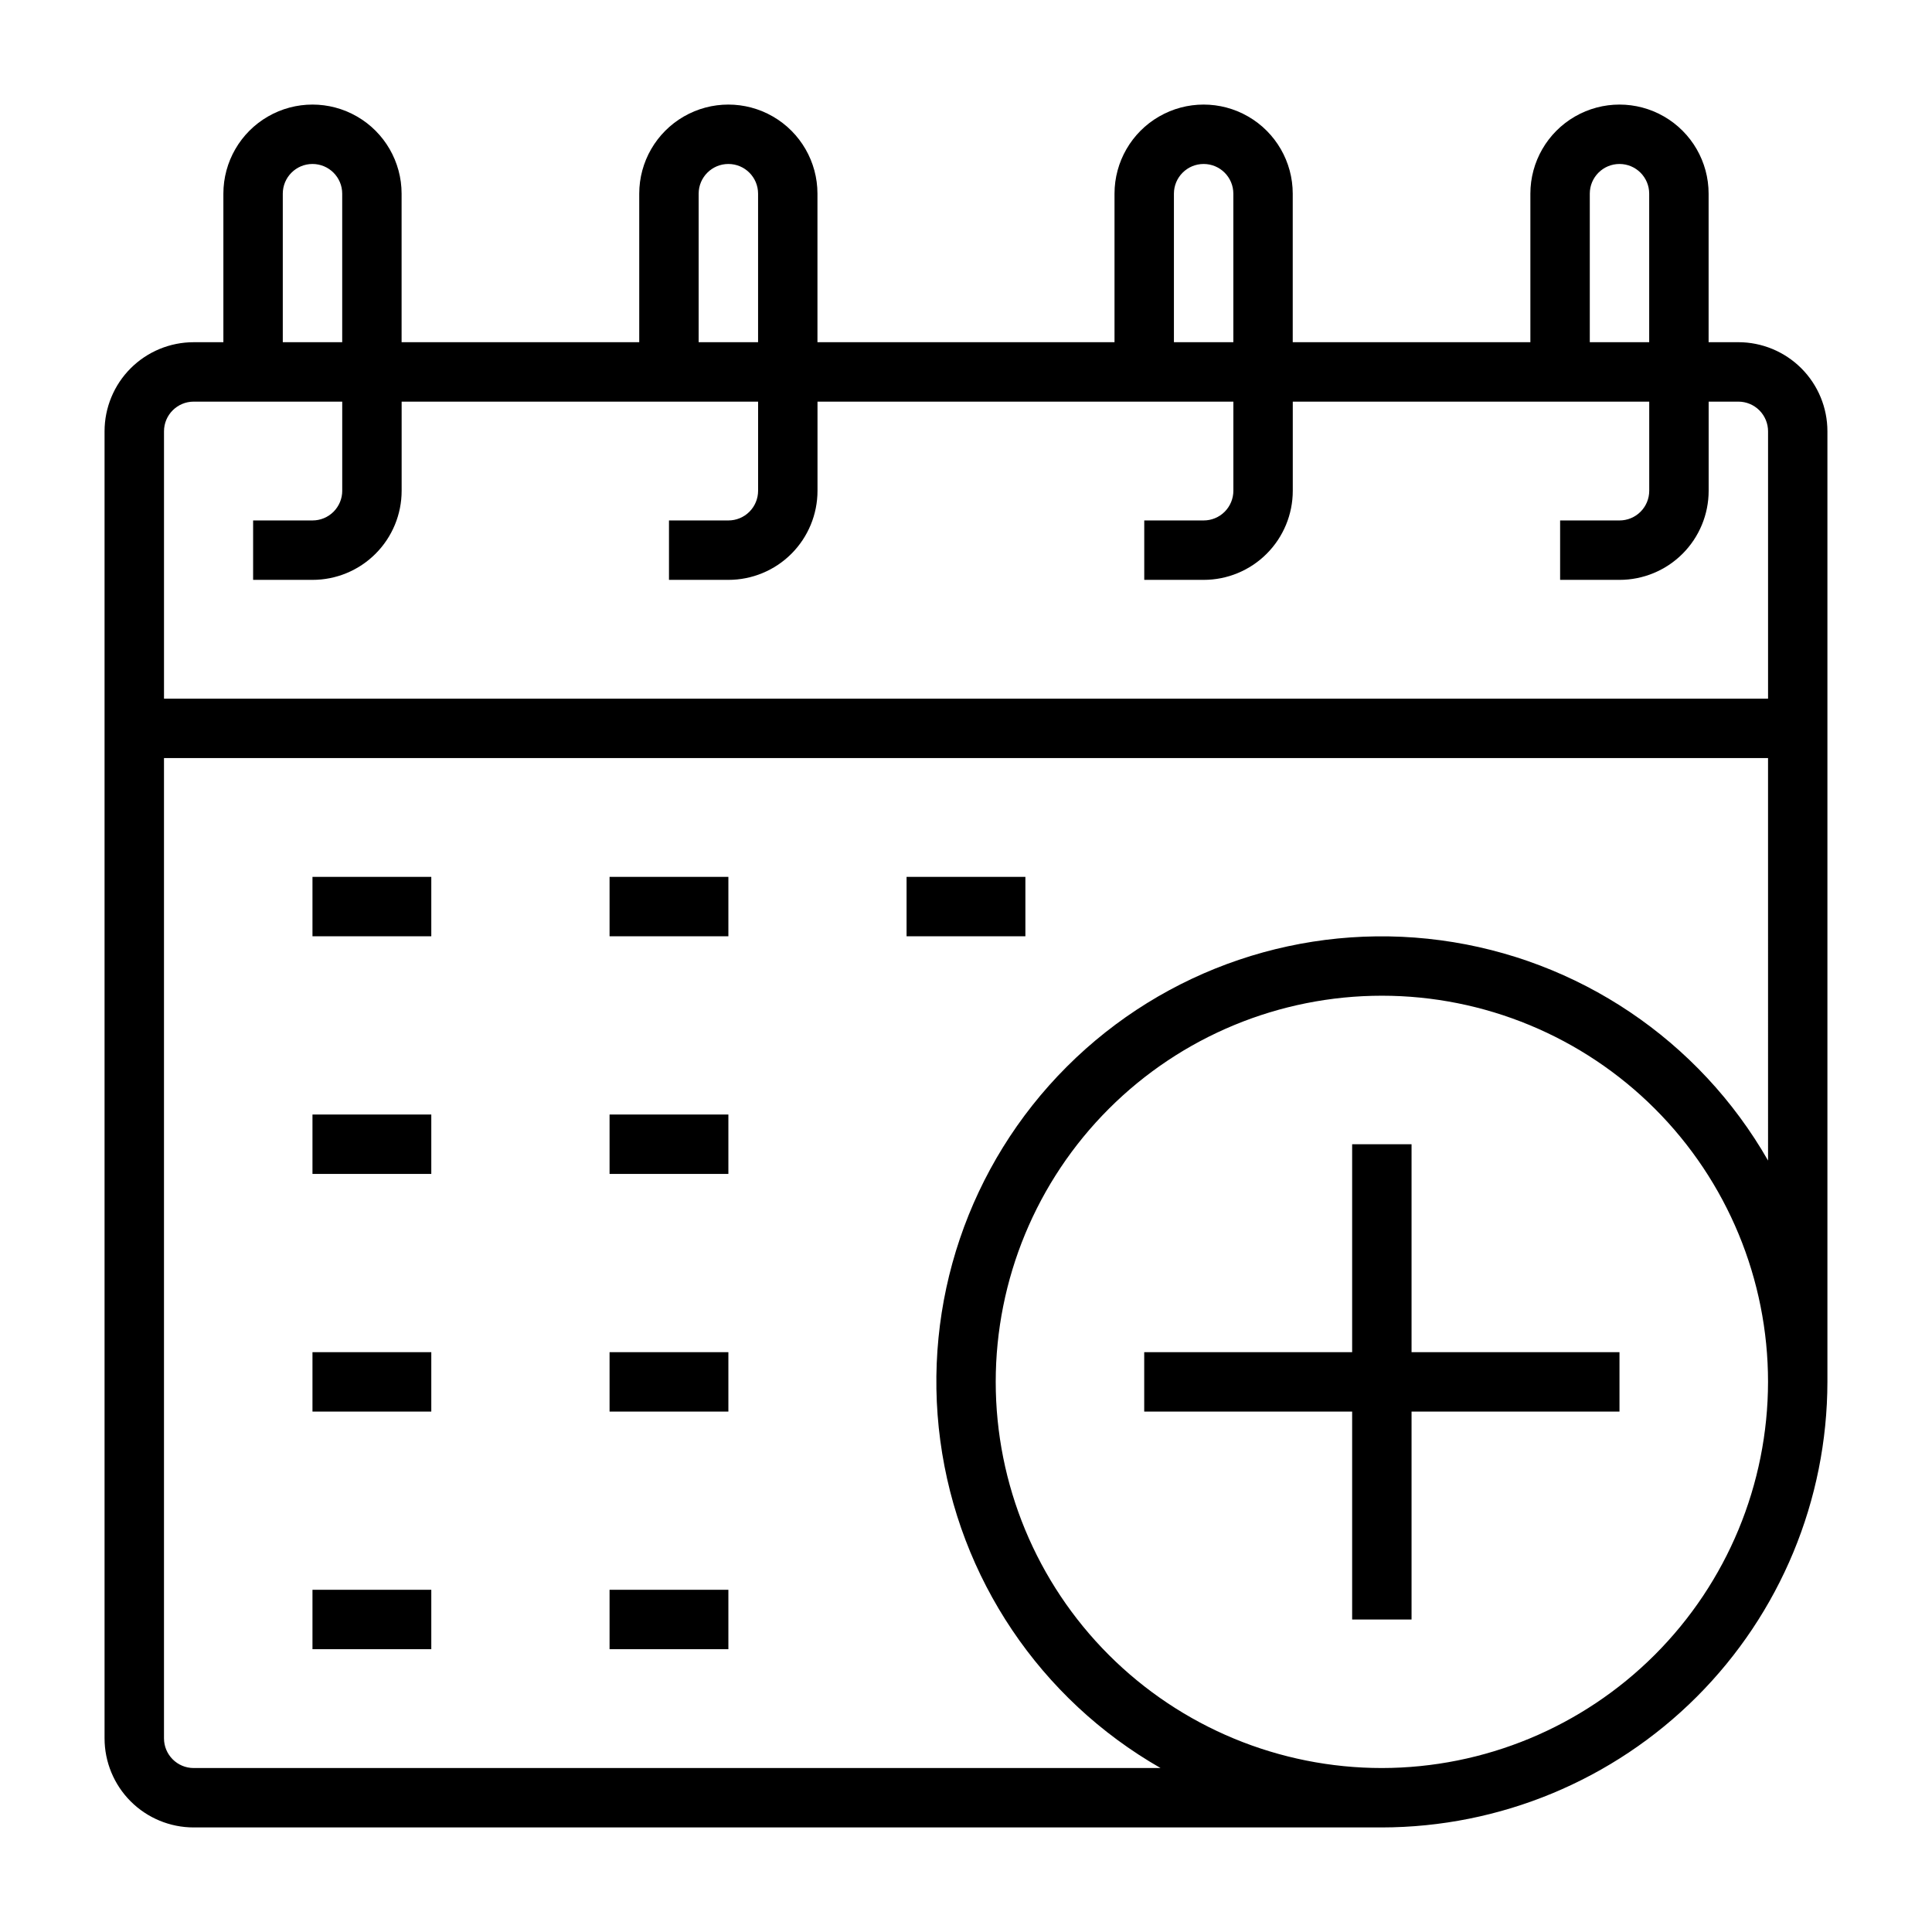 <?xml version="1.0" encoding="UTF-8"?>
<!-- Uploaded to: ICON Repo, www.svgrepo.com, Generator: ICON Repo Mixer Tools -->
<svg fill="#000000" width="800px" height="800px" version="1.1" viewBox="144 144 512 512" xmlns="http://www.w3.org/2000/svg">
 <g>
  <path d="m226.81 376.38h31.488v15.742h-31.488z"/>
  <path d="m305.54 376.38h31.488v15.742h-31.488z"/>
  <path d="m226.81 439.36h31.488v15.742h-31.488z"/>
  <path d="m305.54 439.36h31.488v15.742h-31.488z"/>
  <path d="m226.81 502.34h31.488v15.742h-31.488z"/>
  <path d="m305.54 502.34h31.488v15.742h-31.488z"/>
  <path d="m226.81 565.31h31.488v15.742h-31.488z"/>
  <path d="m305.54 565.31h31.488v15.742h-31.488z"/>
  <path d="m384.25 376.38h31.488v15.742h-31.488z"/>
  <path d="m573.18 502.34h-55.105v-55.105h-15.742v55.105h-55.105v15.742h55.105v55.105h15.742v-55.105h55.105z"/>
  <path d="m604.67 234.69h-7.871v-39.363c0-8.434-4.504-16.23-11.809-20.449-7.309-4.219-16.309-4.219-23.617 0s-11.809 12.016-11.809 20.449v39.359l-62.977 0.004v-39.363c0-8.434-4.5-16.23-11.809-20.449-7.305-4.219-16.309-4.219-23.613 0-7.309 4.219-11.809 12.016-11.809 20.449v39.359l-78.723 0.004v-39.363c0-8.434-4.5-16.23-11.805-20.449-7.309-4.219-16.312-4.219-23.617 0-7.309 4.219-11.809 12.016-11.809 20.449v39.359l-62.977 0.004v-39.363c0-8.434-4.5-16.23-11.809-20.449-7.305-4.219-16.309-4.219-23.613 0-7.309 4.219-11.809 12.016-11.809 20.449v39.359l-7.875 0.004c-6.262 0-12.27 2.488-16.699 6.914-4.426 4.43-6.914 10.438-6.914 16.699v346.37c0 6.262 2.488 12.27 6.914 16.699 4.43 4.43 10.438 6.918 16.699 6.918h314.88c31.305-0.039 61.32-12.488 83.457-34.625 22.137-22.137 34.586-52.152 34.625-83.457v-251.91c0-6.262-2.488-12.27-6.918-16.699-4.43-4.426-10.438-6.914-16.699-6.914zm-39.359-39.363c0-4.348 3.523-7.871 7.871-7.871s7.871 3.523 7.871 7.871v39.359l-15.742 0.004zm-110.21 0c0-4.348 3.527-7.871 7.875-7.871 4.348 0 7.871 3.523 7.871 7.871v39.359l-15.746 0.004zm-125.95 0c0-4.348 3.527-7.871 7.875-7.871 4.348 0 7.871 3.523 7.871 7.871v39.359l-15.746 0.004zm-110.21 0c0-4.348 3.523-7.871 7.871-7.871s7.875 3.523 7.875 7.871v39.359l-15.746 0.004zm291.27 417.22c-27.141 0-53.172-10.781-72.363-29.973-19.191-19.191-29.973-45.223-29.973-72.363s10.781-53.172 29.973-72.363 45.223-29.973 72.363-29.973 53.172 10.781 72.363 29.973c19.191 19.191 29.973 45.223 29.973 72.363-0.031 27.133-10.824 53.145-30.008 72.328s-45.195 29.977-72.328 30.008zm102.34-160.99c-18.25-31.914-50.336-53.5-86.781-58.375-36.441-4.875-73.074 7.516-99.07 33.516-26 25.996-38.391 62.629-33.516 99.07 4.875 36.445 26.461 68.531 58.375 86.781h-256.23c-4.348 0-7.871-3.523-7.871-7.871v-259.78h425.09zm-425.09-122.4v-70.848c0-4.348 3.523-7.871 7.871-7.871h39.359v23.617h0.004c0 2.086-0.832 4.09-2.309 5.566-1.477 1.477-3.477 2.305-5.566 2.305h-15.742v15.742h15.742v0.004c6.266 0 12.273-2.488 16.699-6.918 4.43-4.43 6.918-10.438 6.918-16.699v-23.617h94.465v23.617c0 2.086-0.828 4.09-2.305 5.566-1.477 1.477-3.481 2.305-5.566 2.305h-15.746v15.742h15.742l0.004 0.004c6.262 0 12.27-2.488 16.699-6.918 4.426-4.43 6.914-10.438 6.914-16.699v-23.617h110.21v23.617c0 2.086-0.832 4.09-2.305 5.566-1.477 1.477-3.481 2.305-5.566 2.305h-15.746v15.742h15.742l0.004 0.004c6.262 0 12.27-2.488 16.695-6.918 4.43-4.43 6.918-10.438 6.918-16.699v-23.617h94.465v23.617c0 2.086-0.828 4.09-2.305 5.566-1.477 1.477-3.481 2.305-5.566 2.305h-15.746v15.742h15.742l0.004 0.004c6.262 0 12.27-2.488 16.699-6.918 4.43-4.43 6.918-10.438 6.918-16.699v-23.617h7.871c2.086 0 4.09 0.828 5.566 2.305 1.477 1.477 2.305 3.481 2.305 5.566v70.848z"/>
 </g>
</svg>